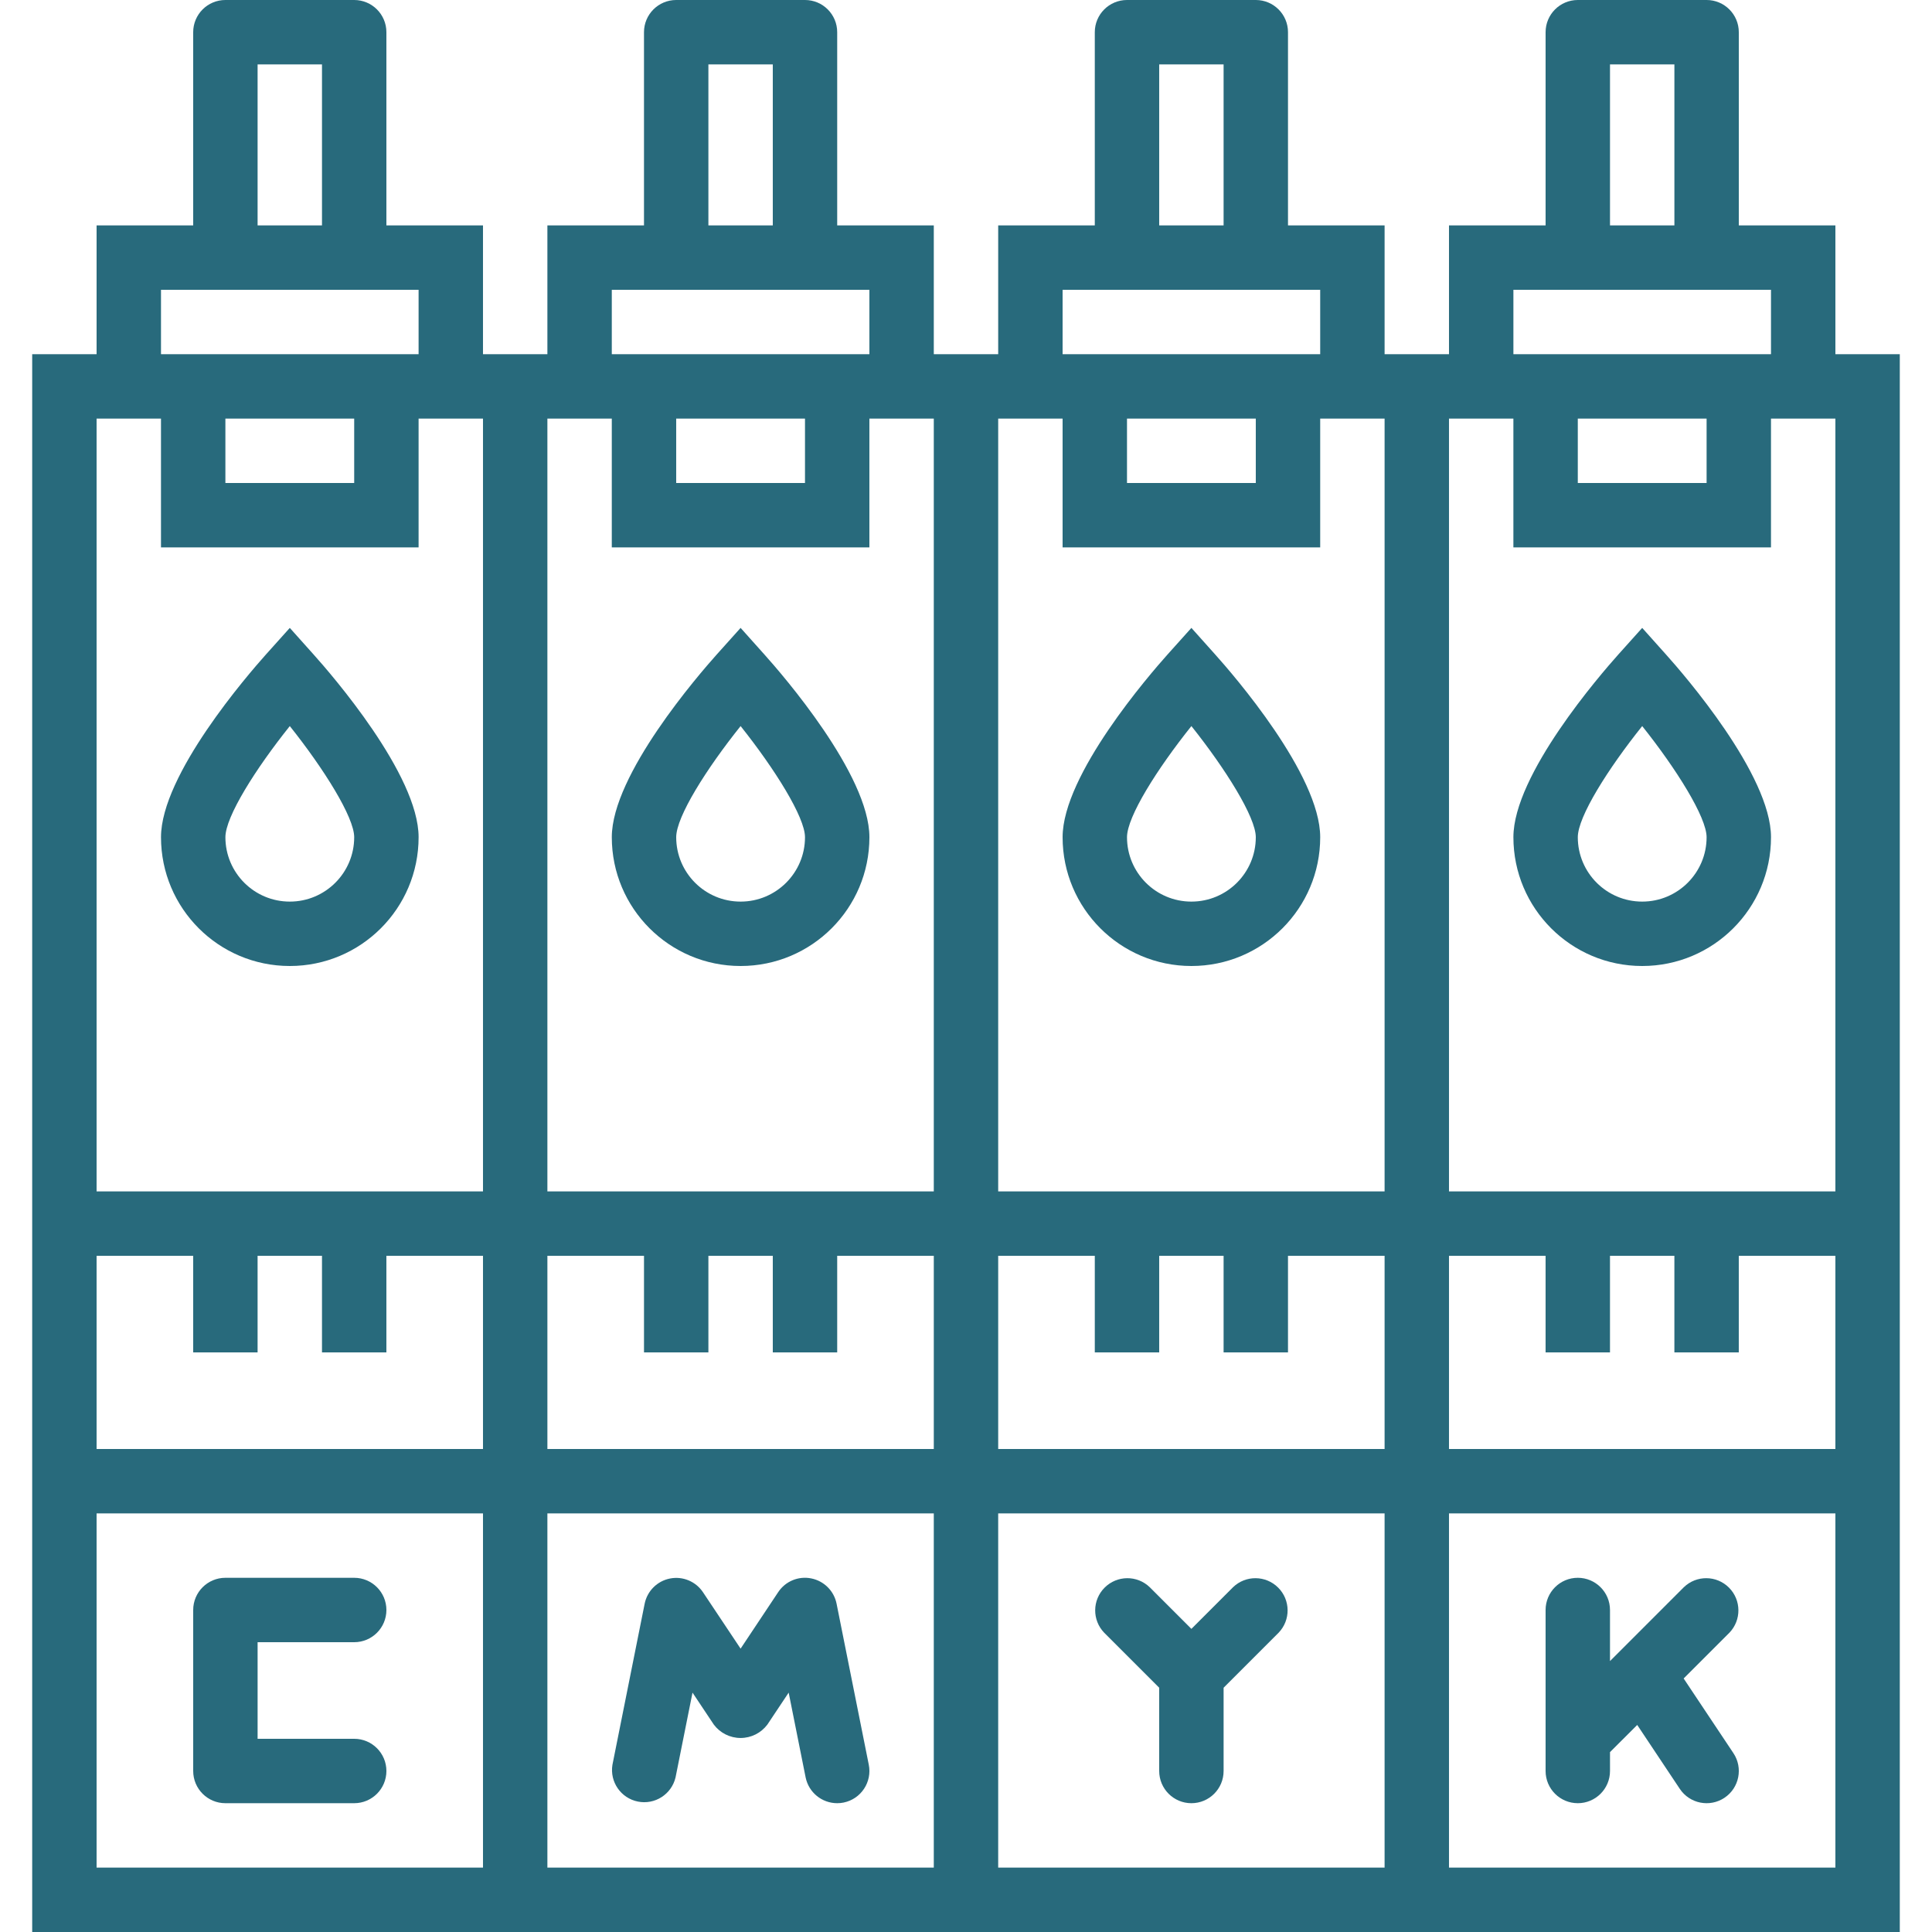 <?xml version="1.0"?>
<svg xmlns="http://www.w3.org/2000/svg" height="512px" viewBox="-8 0 480 480" width="512px"><g><path d="m64 156-5.953 6.633c-4.352 4.871-26.047 29.84-26.047 45.367 0 17.672 14.328 32 32 32s32-14.328 32-32c0-15.527-21.695-40.496-26.047-45.344zm0 68c-8.836 0-16-7.164-16-16 0-5.098 7.512-17 16-27.609 8.496 10.656 16 22.648 16 27.609 0 8.836-7.164 16-16 16zm0 0" data-original="#000000" class="active-path" data-old_color="#000000" fill="#286A7C"/><path d="m176 156-5.953 6.633c-4.352 4.871-26.047 29.84-26.047 45.367 0 17.672 14.328 32 32 32s32-14.328 32-32c0-15.527-21.695-40.496-26.047-45.344zm0 68c-8.836 0-16-7.164-16-16 0-5.098 7.512-17 16-27.609 8.496 10.656 16 22.648 16 27.609 0 8.836-7.164 16-16 16zm0 0" data-original="#000000" class="active-path" data-old_color="#000000" fill="#286A7C"/><path d="m288 156-5.953 6.633c-4.352 4.871-26.047 29.84-26.047 45.367 0 17.672 14.328 32 32 32s32-14.328 32-32c0-15.527-21.695-40.496-26.047-45.344zm0 68c-8.836 0-16-7.164-16-16 0-5.098 7.512-17 16-27.609 8.496 10.656 16 22.648 16 27.609 0 8.836-7.164 16-16 16zm0 0" data-original="#000000" class="active-path" data-old_color="#000000" fill="#286A7C"/><path d="m448 88v-32h-24v-48c0-4.418-3.582-8-8-8h-32c-4.418 0-8 3.582-8 8v48h-24v32h-16v-32h-24v-48c0-4.418-3.582-8-8-8h-32c-4.418 0-8 3.582-8 8v48h-24v32h-16v-32h-24v-48c0-4.418-3.582-8-8-8h-32c-4.418 0-8 3.582-8 8v48h-24v32h-16v-32h-24v-48c0-4.418-3.582-8-8-8h-32c-4.418 0-8 3.582-8 8v48h-24v32h-16v392h464v-392zm-56-72h16v40h-16zm-24 56h64v16h-64zm16 32h32v16h-32zm-256 208h24v24h16v-24h16v24h16v-24h24v48h-96zm112 0h24v24h16v-24h16v24h16v-24h24v48h-96zm40-296h16v40h-16zm-24 56h64v16h-64zm16 32h32v16h-32zm-32 0h16v32h64v-32h16v192h-96zm-72-88h16v40h-16zm-24 56h64v16h-64zm16 32h32v16h-32zm-32 0h16v32h64v-32h16v192h-96zm-72-88h16v40h-16zm-24 56h64v16h-64zm16 32h32v16h-32zm-32 0h16v32h64v-32h16v192h-96zm0 208h24v24h16v-24h16v24h16v-24h24v48h-96zm0 64h96v88h-96zm112 0h96v88h-96zm208 88h-96v-88h96zm112 0h-96v-88h96zm-96-104v-48h24v24h16v-24h16v24h16v-24h24v48zm0-64v-192h16v32h64v-32h16v192zm0 0" data-original="#000000" class="active-path" data-old_color="#000000" fill="#286A7C"/><path d="m400 156-5.953 6.633c-4.352 4.871-26.047 29.84-26.047 45.367 0 17.672 14.328 32 32 32s32-14.328 32-32c0-15.527-21.695-40.496-26.047-45.344zm0 68c-8.836 0-16-7.164-16-16 0-5.098 7.512-17 16-27.609 8.496 10.656 16 22.648 16 27.609 0 8.836-7.164 16-16 16zm0 0" data-original="#000000" class="active-path" data-old_color="#000000" fill="#286A7C"/><path d="m80 408c4.418 0 8-3.582 8-8s-3.582-8-8-8h-32c-4.418 0-8 3.582-8 8v40c0 4.418 3.582 8 8 8h32c4.418 0 8-3.582 8-8s-3.582-8-8-8h-24v-24zm0 0" data-original="#000000" class="active-path" data-old_color="#000000" fill="#286A7C"/><path d="m193.551 392.152c-3.172-.641-6.422.707-8.207 3.406l-9.344 14.043-9.344-14.016c-1.797-2.691-5.035-4.035-8.207-3.406-3.172.629-5.652 3.105-6.289 6.277l-8 40c-.699 4.254 2.098 8.297 6.324 9.141 4.227.848 8.363-1.809 9.355-6.004l4.215-21.066 5.289 7.938c1.57 2.098 4.035 3.332 6.656 3.332s5.086-1.234 6.656-3.332l5.289-7.938 4.215 21.074c.762 3.723 4.039 6.398 7.84 6.398.539.004 1.074-.051 1.602-.16 4.328-.883 7.121-5.109 6.238-9.441l-8-40c-.645-3.156-3.125-5.621-6.289-6.246zm0 0" data-original="#000000" class="active-path" data-old_color="#000000" fill="#286A7C"/><path d="m280 419.312v20.688c0 4.418 3.582 8 8 8s8-3.582 8-8v-20.688l13.656-13.656c3.031-3.141 2.988-8.129-.098-11.215-3.086-3.086-8.074-3.129-11.215-.098l-10.344 10.344-10.344-10.344c-3.141-3.031-8.129-2.988-11.215.098-3.086 3.086-3.129 8.074-.098 11.215zm0 0" data-original="#000000" class="active-path" data-old_color="#000000" fill="#286A7C"/><path d="m384 448c4.418 0 8-3.582 8-8v-4.688l6.762-6.754 10.582 15.883c2.453 3.676 7.422 4.668 11.098 2.215 3.676-2.453 4.668-7.422 2.215-11.098l-12.359-18.543 11.359-11.359c3.031-3.141 2.988-8.129-.098-11.215-3.086-3.086-8.074-3.129-11.215-.098l-18.344 18.344v-12.688c0-4.418-3.582-8-8-8s-8 3.582-8 8v40c0 4.418 3.582 8 8 8zm0 0" data-original="#000000" class="active-path" data-old_color="#000000" fill="#286A7C"/></g> </svg>
